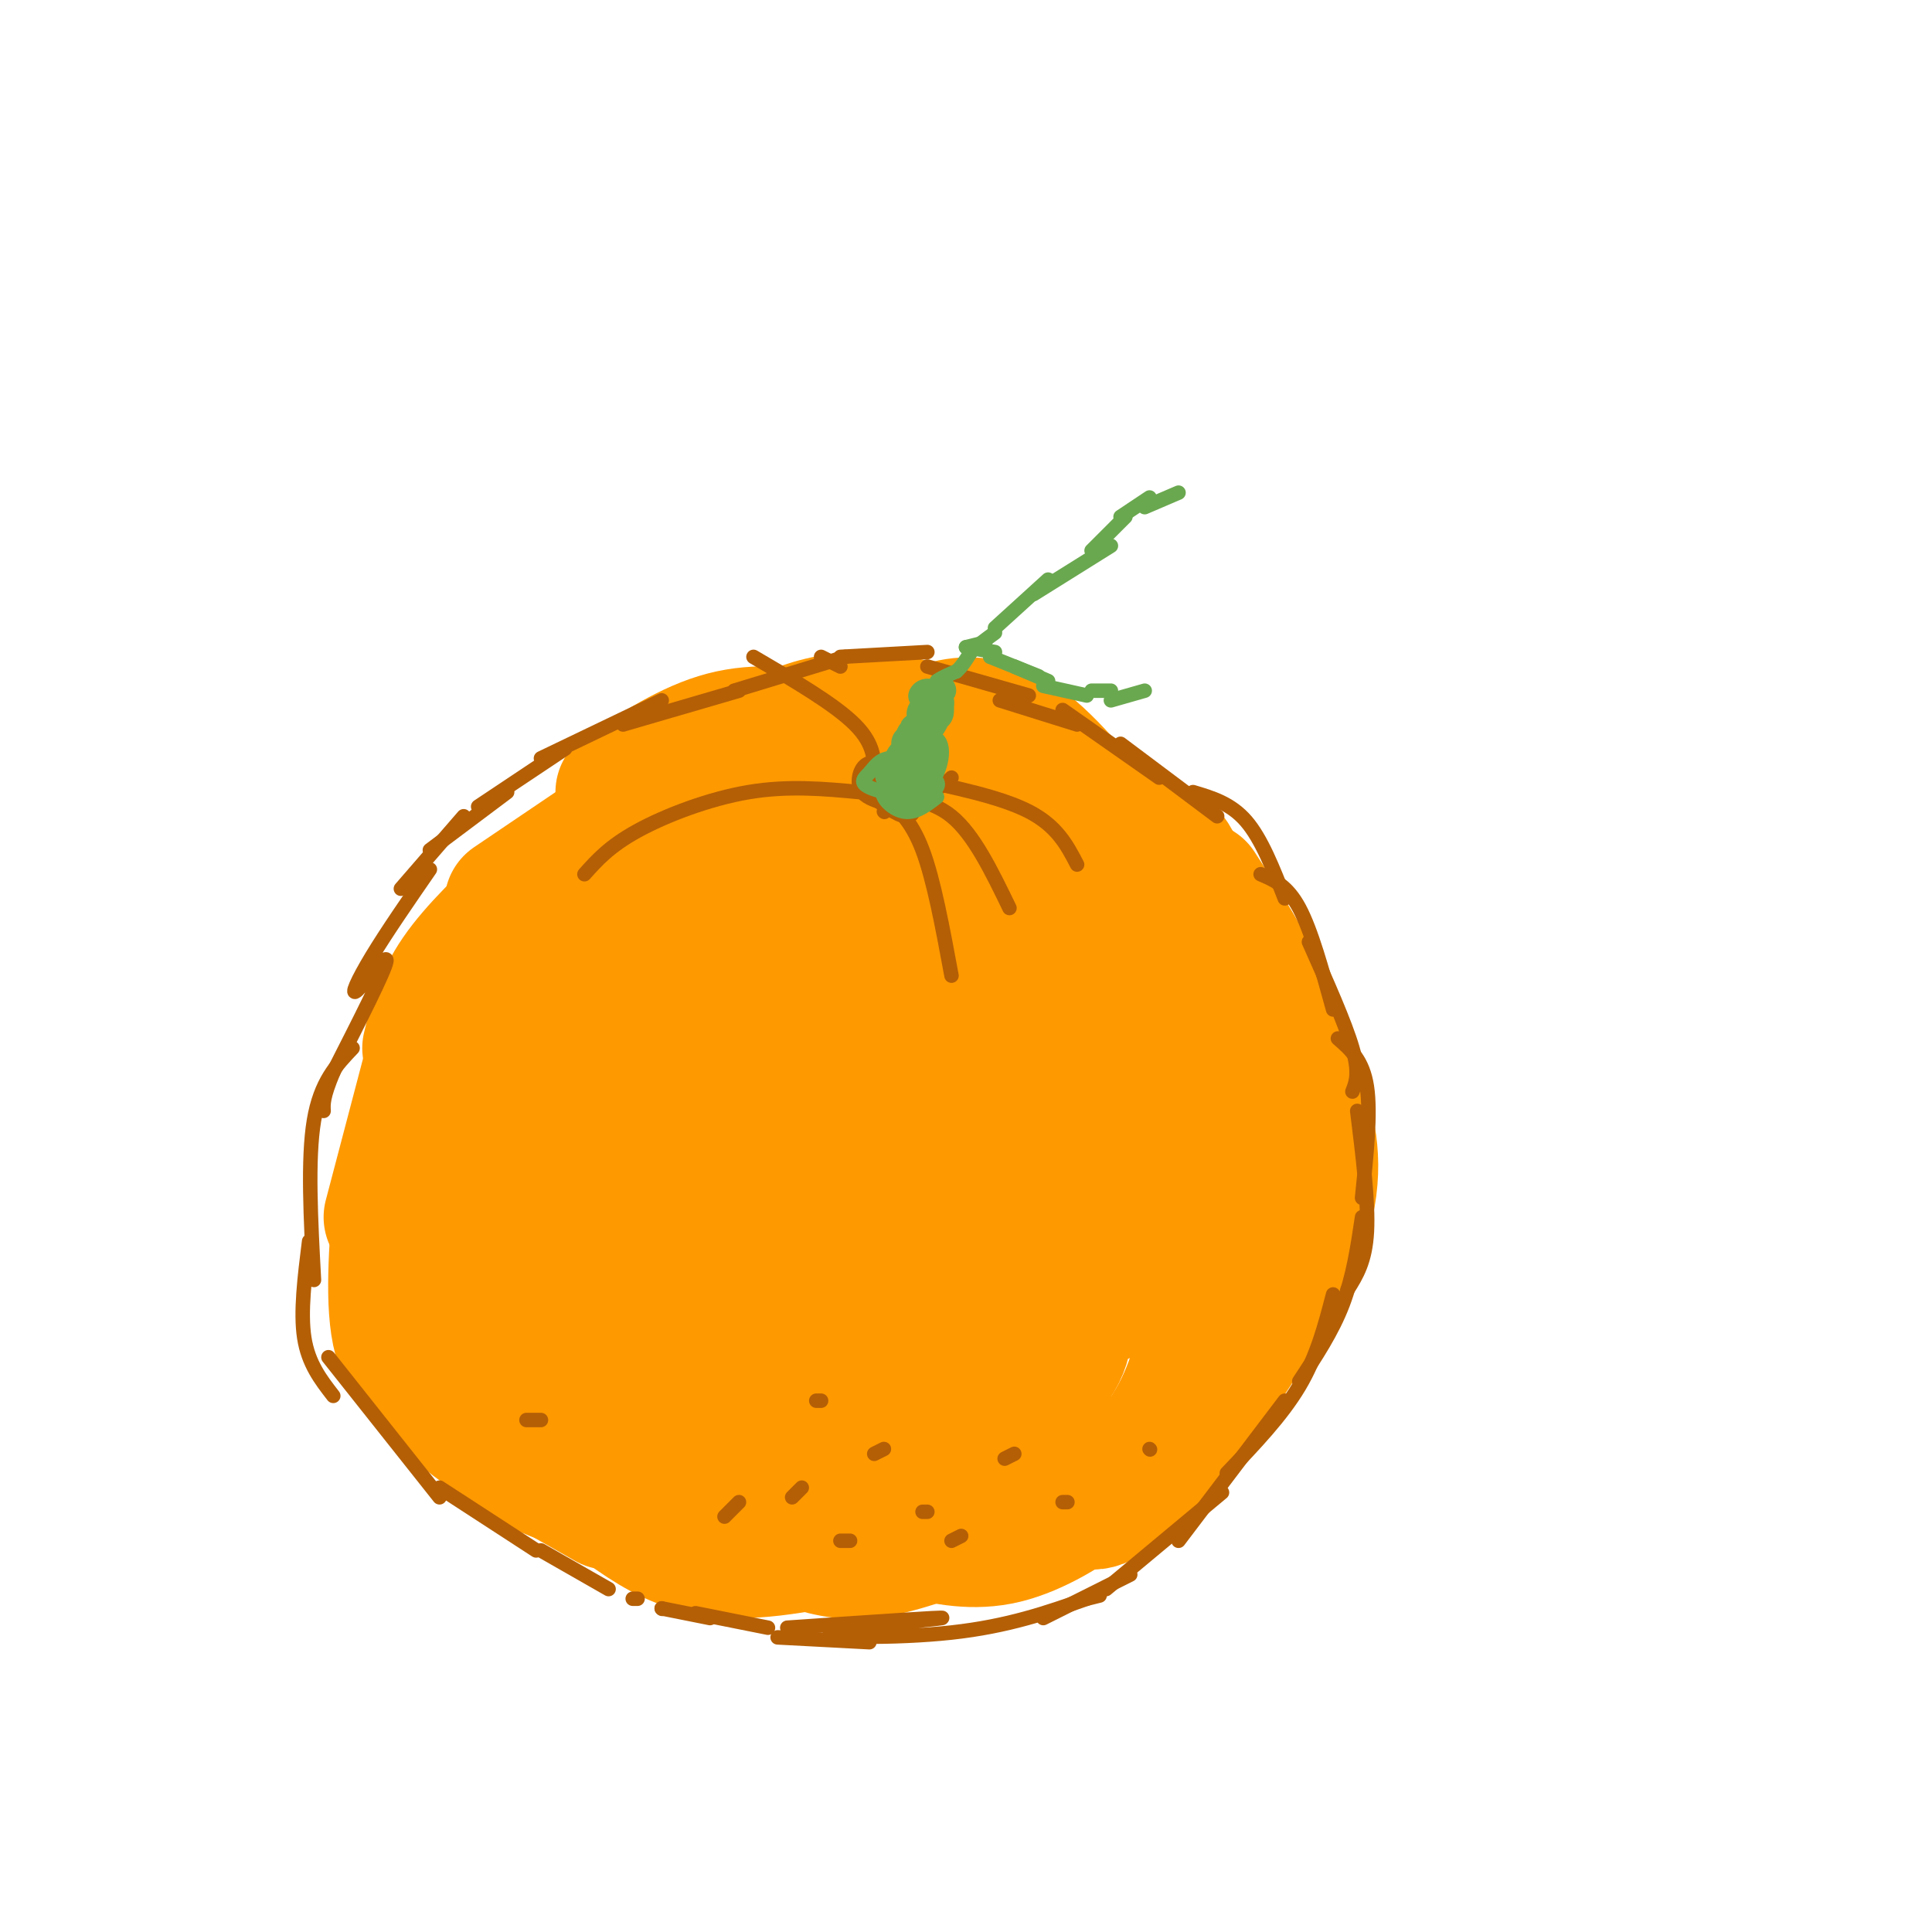 <svg viewBox='0 0 400 400' version='1.1' xmlns='http://www.w3.org/2000/svg' xmlns:xlink='http://www.w3.org/1999/xlink'><g fill='none' stroke='rgb(255,153,0)' stroke-width='28' stroke-linecap='round' stroke-linejoin='round'><path d='M173,177c-4.333,-2.250 -8.667,-4.500 -11,-5c-2.333,-0.500 -2.667,0.750 -3,2'/><path d='M161,176c-5.667,-1.083 -11.333,-2.167 -16,0c-4.667,2.167 -8.333,7.583 -12,13'/><path d='M135,189c-2.750,0.250 -5.500,0.500 -9,4c-3.500,3.500 -7.750,10.250 -12,17'/><path d='M115,207c-4.500,5.333 -9.000,10.667 -12,17c-3.000,6.333 -4.500,13.667 -6,21'/><path d='M99,242c-3.244,8.444 -6.489,16.889 -8,23c-1.511,6.111 -1.289,9.889 0,13c1.289,3.111 3.644,5.556 6,8'/><path d='M98,282c-0.578,2.644 -1.156,5.289 -2,7c-0.844,1.711 -1.956,2.489 3,6c4.956,3.511 15.978,9.756 27,16'/><path d='M124,308c5.022,3.844 10.044,7.689 15,10c4.956,2.311 9.844,3.089 15,3c5.156,-0.089 10.578,-1.044 16,-2'/><path d='M166,319c4.167,1.333 8.333,2.667 14,2c5.667,-0.667 12.833,-3.333 20,-6'/><path d='M190,317c5.778,1.289 11.556,2.578 18,1c6.444,-1.578 13.556,-6.022 17,-9c3.444,-2.978 3.222,-4.489 3,-6'/><path d='M223,308c1.044,2.133 2.089,4.267 6,2c3.911,-2.267 10.689,-8.933 15,-17c4.311,-8.067 6.156,-17.533 8,-27'/><path d='M244,296c9.756,-14.000 19.511,-28.000 24,-39c4.489,-11.000 3.711,-19.000 2,-25c-1.711,-6.000 -4.356,-10.000 -7,-14'/><path d='M261,242c2.583,-8.667 5.167,-17.333 3,-27c-2.167,-9.667 -9.083,-20.333 -16,-31'/><path d='M253,217c-3.111,-14.578 -6.222,-29.156 -9,-36c-2.778,-6.844 -5.222,-5.956 -9,-6c-3.778,-0.044 -8.889,-1.022 -14,-2'/><path d='M238,184c-6.333,-8.067 -12.667,-16.133 -17,-20c-4.333,-3.867 -6.667,-3.533 -10,-3c-3.333,0.533 -7.667,1.267 -12,2'/><path d='M221,168c-2.000,-4.167 -4.000,-8.333 -11,-10c-7.000,-1.667 -19.000,-0.833 -31,0'/><path d='M230,174c-6.933,-8.556 -13.867,-17.111 -20,-21c-6.133,-3.889 -11.467,-3.111 -15,-2c-3.533,1.111 -5.267,2.556 -7,4'/><path d='M205,158c-6.044,-3.244 -12.089,-6.489 -18,-8c-5.911,-1.511 -11.689,-1.289 -17,0c-5.311,1.289 -10.156,3.644 -15,6'/><path d='M171,153c-7.000,-0.917 -14.000,-1.833 -21,0c-7.000,1.833 -14.000,6.417 -21,11'/><path d='M140,164c0.000,0.000 -34.000,23.000 -34,23'/><path d='M111,185c-6.167,5.833 -12.333,11.667 -16,17c-3.667,5.333 -4.833,10.167 -6,15'/><path d='M91,214c0.000,0.000 -10.000,38.000 -10,38'/><path d='M83,247c-0.917,11.667 -1.833,23.333 0,30c1.833,6.667 6.417,8.333 11,10'/><path d='M91,282c4.750,6.833 9.500,13.667 15,18c5.500,4.333 11.750,6.167 18,8'/><path d='M142,301c4.167,1.583 8.333,3.167 15,3c6.667,-0.167 15.833,-2.083 25,-4'/><path d='M252,237c-1.283,6.638 -2.566,13.276 -5,18c-2.434,4.724 -6.020,7.533 -11,10c-4.980,2.467 -11.353,4.590 -16,7c-4.647,2.410 -7.569,5.105 -20,5c-12.431,-0.105 -34.370,-3.010 -45,-5c-10.630,-1.990 -9.952,-3.066 -11,-10c-1.048,-6.934 -3.823,-19.725 -3,-29c0.823,-9.275 5.242,-15.033 9,-19c3.758,-3.967 6.854,-6.142 10,-8c3.146,-1.858 6.343,-3.400 12,-5c5.657,-1.600 13.774,-3.258 22,0c8.226,3.258 16.561,11.432 21,19c4.439,7.568 4.983,14.531 2,22c-2.983,7.469 -9.494,15.443 -14,21c-4.506,5.557 -7.009,8.696 -15,13c-7.991,4.304 -21.471,9.774 -29,11c-7.529,1.226 -9.106,-1.793 -12,-4c-2.894,-2.207 -7.105,-3.602 -10,-9c-2.895,-5.398 -4.475,-14.800 -5,-22c-0.525,-7.200 0.004,-12.198 1,-17c0.996,-4.802 2.461,-9.408 5,-15c2.539,-5.592 6.154,-12.169 12,-17c5.846,-4.831 13.923,-7.915 22,-11'/><path d='M172,192c5.833,-1.833 9.417,-0.917 13,0'/><path d='M203,204c4.482,6.417 8.964,12.833 11,18c2.036,5.167 1.625,9.083 1,13c-0.625,3.917 -1.464,7.833 -7,13c-5.536,5.167 -15.768,11.583 -26,18'/><path d='M236,222c0.463,-5.128 0.925,-10.255 3,-13c2.075,-2.745 5.762,-3.107 -6,-9c-11.762,-5.893 -38.974,-17.317 -56,-16c-17.026,1.317 -23.864,15.376 -28,25c-4.136,9.624 -5.568,14.812 -7,20'/><path d='M227,219c1.935,3.928 3.869,7.857 4,12c0.131,4.143 -1.542,8.502 -4,12c-2.458,3.498 -5.700,6.135 -10,9c-4.300,2.865 -9.656,5.958 -19,7c-9.344,1.042 -22.675,0.033 -29,-1c-6.325,-1.033 -5.644,-2.091 -6,-7c-0.356,-4.909 -1.750,-13.669 2,-19c3.750,-5.331 12.644,-7.235 19,-7c6.356,0.235 10.174,2.607 14,4c3.826,1.393 7.660,1.808 11,6c3.340,4.192 6.185,12.162 7,18c0.815,5.838 -0.400,9.544 -5,14c-4.600,4.456 -12.585,9.661 -21,13c-8.415,3.339 -17.262,4.811 -23,4c-5.738,-0.811 -8.369,-3.906 -11,-7'/><path d='M213,263c2.214,1.431 4.427,2.862 6,6c1.573,3.138 2.504,7.982 -1,13c-3.504,5.018 -11.444,10.211 -18,13c-6.556,2.789 -11.726,3.174 -16,3c-4.274,-0.174 -7.650,-0.907 -10,-4c-2.350,-3.093 -3.675,-8.547 -5,-14'/><path d='M211,284c-5.708,1.768 -11.417,3.536 -20,3c-8.583,-0.536 -20.042,-3.375 -26,-5c-5.958,-1.625 -6.417,-2.036 -8,-5c-1.583,-2.964 -4.292,-8.482 -7,-14'/><path d='M173,240c-0.279,-3.070 -0.557,-6.140 -2,-8c-1.443,-1.860 -4.050,-2.509 -14,-3c-9.950,-0.491 -27.244,-0.822 -35,-2c-7.756,-1.178 -5.973,-3.202 -5,3c0.973,6.202 1.136,20.630 2,28c0.864,7.370 2.428,7.682 8,9c5.572,1.318 15.153,3.642 22,4c6.847,0.358 10.959,-1.250 16,-3c5.041,-1.750 11.012,-3.643 12,-6c0.988,-2.357 -3.006,-5.179 -7,-8'/><path d='M151,239c-1.578,-1.244 -3.156,-2.489 -6,-5c-2.844,-2.511 -6.956,-6.289 -11,0c-4.044,6.289 -8.022,22.644 -12,39'/><path d='M144,273c0.000,0.000 38.000,-21.000 38,-21'/><path d='M186,252c0.726,1.944 1.451,3.889 -1,8c-2.451,4.111 -8.079,10.389 -17,15c-8.921,4.611 -21.133,7.556 -27,8c-5.867,0.444 -5.387,-1.611 -7,-3c-1.613,-1.389 -5.318,-2.111 -5,-8c0.318,-5.889 4.659,-16.944 9,-28'/><path d='M177,258c-2.940,4.542 -5.881,9.083 -15,12c-9.119,2.917 -24.417,4.208 -32,4c-7.583,-0.208 -7.452,-1.917 -8,-8c-0.548,-6.083 -1.774,-16.542 -3,-27'/><path d='M144,258c-4.220,4.315 -8.440,8.631 -15,8c-6.560,-0.631 -15.458,-6.208 -17,-4c-1.542,2.208 4.274,12.202 5,18c0.726,5.798 -3.637,7.399 -8,9'/><path d='M122,289c4.000,-4.833 8.000,-9.667 9,-12c1.000,-2.333 -1.000,-2.167 -3,-2'/></g>
<g fill='none' stroke='rgb(180,95,6)' stroke-width='3' stroke-linecap='round' stroke-linejoin='round'><path d='M174,138c0.000,0.000 -4.000,-2.000 -4,-2'/><path d='M144,334c0.000,0.000 15.000,3.000 15,3'/><path d='M161,339c0.000,0.000 19.000,1.000 19,1'/><path d='M163,337c16.702,-1.143 33.405,-2.286 32,-2c-1.405,0.286 -20.917,2.000 -23,3c-2.083,1.000 13.262,1.286 25,0c11.738,-1.286 19.869,-4.143 28,-7'/><path d='M225,331c4.667,-1.167 2.333,-0.583 0,0'/><path d='M216,335c0.000,0.000 18.000,-9.000 18,-9'/><path d='M229,329c0.000,0.000 24.000,-20.000 24,-20'/><path d='M244,319c0.000,0.000 22.000,-29.000 22,-29'/><path d='M254,305c5.667,-5.917 11.333,-11.833 15,-18c3.667,-6.167 5.333,-12.583 7,-19'/><path d='M269,286c3.417,-5.167 6.833,-10.333 9,-16c2.167,-5.667 3.083,-11.833 4,-18'/><path d='M279,267c1.833,-2.917 3.667,-5.833 4,-12c0.333,-6.167 -0.833,-15.583 -2,-25'/><path d='M282,248c0.917,-8.750 1.833,-17.500 1,-23c-0.833,-5.500 -3.417,-7.750 -6,-10'/><path d='M280,226c0.750,-1.917 1.500,-3.833 0,-9c-1.500,-5.167 -5.250,-13.583 -9,-22'/><path d='M276,209c-2.250,-8.167 -4.500,-16.333 -7,-21c-2.500,-4.667 -5.250,-5.833 -8,-7'/><path d='M266,186c-2.417,-6.167 -4.833,-12.333 -8,-16c-3.167,-3.667 -7.083,-4.833 -11,-6'/><path d='M252,169c0.000,0.000 -20.000,-15.000 -20,-15'/><path d='M240,161c0.000,0.000 -20.000,-14.000 -20,-14'/><path d='M223,150c0.000,0.000 -16.000,-5.000 -16,-5'/><path d='M213,144c0.000,0.000 -21.000,-6.000 -21,-6'/><path d='M192,135c0.000,0.000 -18.000,1.000 -18,1'/><path d='M175,136c0.000,0.000 -23.000,7.000 -23,7'/><path d='M153,143c0.000,0.000 -24.000,7.000 -24,7'/><path d='M137,145c0.000,0.000 -25.000,12.000 -25,12'/><path d='M117,155c0.000,0.000 -18.000,12.000 -18,12'/><path d='M105,164c0.000,0.000 -16.000,12.000 -16,12'/><path d='M96,169c0.000,0.000 -13.000,15.000 -13,15'/><path d='M89,180c-4.488,6.500 -8.976,13.000 -12,18c-3.024,5.000 -4.583,8.500 -3,7c1.583,-1.500 6.310,-8.000 6,-6c-0.310,2.000 -5.655,12.500 -11,23'/><path d='M69,222c-2.167,5.167 -2.083,6.583 -2,8'/><path d='M73,217c-3.333,3.500 -6.667,7.000 -8,15c-1.333,8.000 -0.667,20.500 0,33'/><path d='M64,257c-0.917,7.333 -1.833,14.667 -1,20c0.833,5.333 3.417,8.667 6,12'/><path d='M68,281c0.000,0.000 23.000,29.000 23,29'/><path d='M91,308c0.000,0.000 20.000,13.000 20,13'/><path d='M112,321c0.000,0.000 14.000,8.000 14,8'/><path d='M131,331c0.000,0.000 1.000,0.000 1,0'/><path d='M137,333c0.000,0.000 0.100,0.100 0.1,0.1'/><path d='M137,333c0.000,0.000 10.000,2.000 10,2'/><path d='M188,161c-3.067,-1.756 -6.133,-3.511 -8,-3c-1.867,0.511 -2.533,3.289 -2,5c0.533,1.711 2.267,2.356 4,3'/><path d='M182,166c1.867,1.356 4.533,3.244 6,3c1.467,-0.244 1.733,-2.622 2,-5'/><path d='M190,164c-0.833,-1.333 -3.917,-2.167 -7,-3'/><path d='M194,159c-0.250,1.833 -0.500,3.667 0,4c0.500,0.333 1.750,-0.833 3,-2'/><path d='M178,164c-7.400,-0.689 -14.800,-1.378 -23,0c-8.200,1.378 -17.200,4.822 -23,8c-5.800,3.178 -8.400,6.089 -11,9'/><path d='M183,168c0.000,0.000 0.100,0.100 0.1,0.1'/><path d='M183,165c2.833,2.417 5.667,4.833 8,11c2.333,6.167 4.167,16.083 6,26'/><path d='M187,163c0.000,0.000 -1.000,2.000 -1,2'/><path d='M187,163c-1.911,0.822 -3.822,1.644 -2,2c1.822,0.356 7.378,0.244 12,4c4.622,3.756 8.311,11.378 12,19'/><path d='M188,161c9.583,2.000 19.167,4.000 25,7c5.833,3.000 7.917,7.000 10,11'/><path d='M181,161c0.083,-3.417 0.167,-6.833 -4,-11c-4.167,-4.167 -12.583,-9.083 -21,-14'/><path d='M112,294c0.000,0.000 -3.000,0.000 -3,0'/><path d='M153,311c0.000,0.000 -3.000,3.000 -3,3'/><path d='M183,300c0.000,0.000 -2.000,1.000 -2,1'/><path d='M176,319c0.000,0.000 -2.000,0.000 -2,0'/><path d='M170,290c0.000,0.000 -1.000,0.000 -1,0'/><path d='M166,308c0.000,0.000 -2.000,2.000 -2,2'/><path d='M192,313c0.000,0.000 -1.000,0.000 -1,0'/><path d='M210,301c0.000,0.000 -2.000,1.000 -2,1'/><path d='M238,300c0.000,0.000 0.100,0.100 0.1,0.1'/><path d='M221,311c0.000,0.000 -1.000,0.000 -1,0'/><path d='M199,318c0.000,0.000 -2.000,1.000 -2,1'/></g>
<g fill='none' stroke='rgb(106,168,79)' stroke-width='3' stroke-linecap='round' stroke-linejoin='round'><path d='M185,161c-0.322,2.244 -0.644,4.489 1,5c1.644,0.511 5.253,-0.711 7,-2c1.747,-1.289 1.633,-2.644 -1,-3c-2.633,-0.356 -7.786,0.289 -9,2c-1.214,1.711 1.510,4.489 4,5c2.490,0.511 4.745,-1.244 7,-3'/><path d='M187,163c-2.011,-0.100 -4.022,-0.200 -3,0c1.022,0.200 5.076,0.699 7,0c1.924,-0.699 1.716,-2.597 0,-4c-1.716,-1.403 -4.940,-2.312 -7,-2c-2.060,0.312 -2.955,1.843 -4,3c-1.045,1.157 -2.239,1.939 0,3c2.239,1.061 7.910,2.401 11,1c3.090,-1.401 3.597,-5.543 2,-7c-1.597,-1.457 -5.299,-0.228 -9,1'/><path d='M184,158c-1.802,1.118 -1.807,3.414 0,5c1.807,1.586 5.427,2.464 8,0c2.573,-2.464 4.100,-8.269 2,-10c-2.100,-1.731 -7.825,0.611 -9,3c-1.175,2.389 2.201,4.826 5,4c2.799,-0.826 5.023,-4.915 4,-7c-1.023,-2.085 -5.292,-2.167 -7,-1c-1.708,1.167 -0.854,3.584 0,6'/><path d='M187,158c1.411,0.850 4.938,-0.025 6,-2c1.062,-1.975 -0.339,-5.051 -2,-6c-1.661,-0.949 -3.580,0.228 -4,2c-0.420,1.772 0.658,4.138 3,3c2.342,-1.138 5.947,-5.779 5,-7c-0.947,-1.221 -6.447,0.979 -7,2c-0.553,1.021 3.842,0.863 6,0c2.158,-0.863 2.079,-2.432 2,-4'/><path d='M196,146c-0.652,-1.116 -3.281,-1.906 -5,-1c-1.719,0.906 -2.528,3.506 -1,4c1.528,0.494 5.395,-1.120 6,-3c0.605,-1.880 -2.051,-4.026 -4,-4c-1.949,0.026 -3.193,2.223 -2,3c1.193,0.777 4.821,0.132 6,-1c1.179,-1.132 -0.092,-2.752 -1,-3c-0.908,-0.248 -1.454,0.876 -2,2'/><path d='M193,143c-0.167,0.000 0.417,-1.000 1,-2'/><path d='M194,141c0.833,-0.667 2.417,-1.333 4,-2'/><path d='M198,139c1.167,-1.000 2.083,-2.500 3,-4'/><path d='M201,135c1.333,-1.333 3.167,-2.667 5,-4'/><path d='M206,130c0.000,0.000 11.000,-10.000 11,-10'/><path d='M214,123c0.000,0.000 16.000,-10.000 16,-10'/><path d='M226,114c0.000,0.000 7.000,-7.000 7,-7'/><path d='M232,107c0.000,0.000 6.000,-4.000 6,-4'/><path d='M237,105c0.000,0.000 7.000,-3.000 7,-3'/><path d='M200,134c0.000,0.000 4.000,-1.000 4,-1'/><path d='M200,134c0.000,0.000 6.000,1.000 6,1'/><path d='M205,136c0.000,0.000 10.000,4.000 10,4'/><path d='M210,138c0.000,0.000 7.000,3.000 7,3'/><path d='M216,142c0.000,0.000 9.000,2.000 9,2'/><path d='M226,143c0.000,0.000 4.000,0.000 4,0'/><path d='M230,145c0.000,0.000 7.000,-2.000 7,-2'/></g>
</svg>